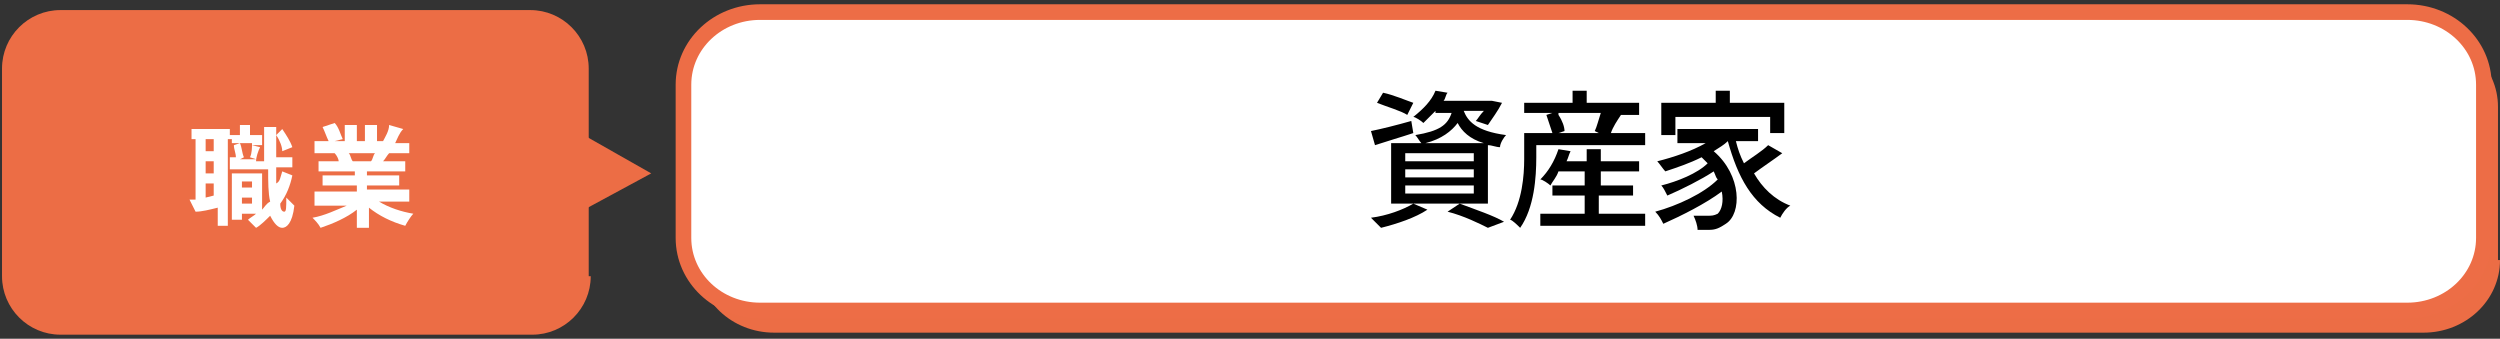 <?xml version="1.0" encoding="utf-8"?>
<!-- Generator: Adobe Illustrator 23.0.3, SVG Export Plug-In . SVG Version: 6.00 Build 0)  -->
<svg version="1.1" id="レイヤー_1" xmlns="http://www.w3.org/2000/svg" xmlns:xlink="http://www.w3.org/1999/xlink" x="0px"
	 y="0px" viewBox="0 0 124 16.8" style="enable-background:new 0 0 124 16.8;" xml:space="preserve">
<rect x="0" y="0" width="124" height="16.8" fill="#333333" stroke="none"/>
<style type="text/css">
	.st0{fill:#EC6D45;}
	.st1{fill:#FFFFFF;stroke:#ED6D46;stroke-width:0.775;stroke-miterlimit:10;}
	.st2{fill:#FFFFFF;}
</style>
<path class="st0" d="M124,12.9c0,2-1.7,3.6-3.8,3.6H38.4c-2.1,0-3.8-1.6-3.8-3.6V5.3c0-2,1.7-3.6,3.8-3.6h81.7
	c2.1,0,3.8,1.6,3.8,3.6V12.9z"/>
<path class="st1" d="M123.2,11.8c0,2-1.7,3.6-3.8,3.6H37.7c-2.1,0-3.8-1.6-3.8-3.6V4.2c0-2,1.7-3.6,3.8-3.6h81.7
	c2.1,0,3.8,1.6,3.8,3.6V11.8z"/>
<g>
	<path d="M70.1,6.6c-0.6,0.2-1.3,0.4-1.9,0.6L68,6.5C68.5,6.4,69.3,6.2,70,6L70.1,6.6z M70.8,10.4c-0.6,0.4-1.5,0.7-2.3,0.9
		c-0.1-0.1-0.4-0.4-0.5-0.5c0.8-0.1,1.6-0.4,2.1-0.7L70.8,10.4z M69.8,5.7c-0.3-0.2-1-0.4-1.5-0.6l0.3-0.5c0.5,0.1,1.2,0.4,1.5,0.5
		L69.8,5.7z M71.2,5.5c-0.2,0.2-0.4,0.4-0.6,0.6c-0.1-0.1-0.4-0.3-0.5-0.3C70.6,5.4,71,5,71.2,4.5l0.6,0.1c-0.1,0.1-0.1,0.3-0.2,0.4
		h2.4L74,5l0.5,0.1c-0.2,0.4-0.5,0.8-0.7,1.1L73.2,6c0.1-0.1,0.2-0.3,0.4-0.5h-1c0.2,0.5,0.6,1,2.1,1.2c-0.1,0.1-0.3,0.4-0.3,0.6
		c-0.2,0-0.4-0.1-0.6-0.1v2.9H69v-3h1.5c-0.1-0.1-0.2-0.3-0.3-0.4c1.2-0.2,1.6-0.5,1.8-1.1H71.2z M73.1,7.6h-3.4V8h3.4V7.6z
		 M73.1,8.4h-3.4v0.4h3.4V8.4z M73.1,9.2h-3.4v0.4h3.4V9.2z M73.6,7.1c-0.7-0.2-1.1-0.6-1.3-1c-0.3,0.4-0.8,0.8-1.6,1H73.6z
		 M72.4,10.1c0.8,0.3,1.7,0.6,2.2,0.9l-0.8,0.3c-0.4-0.2-1.2-0.6-2-0.8L72.4,10.1z"/>
	<path d="M81.6,6.6v0.6h-5.4v0.6c0,1-0.1,2.5-0.8,3.5c-0.1-0.1-0.4-0.4-0.5-0.4c0.6-0.9,0.7-2.2,0.7-3V6.6H77
		c-0.1-0.3-0.2-0.6-0.3-0.9l0.3-0.1h-1.4V5.1H78V4.5h0.7v0.6h2.6v0.6h-1l0.1,0c-0.2,0.3-0.4,0.6-0.5,0.9H81.6z M79.3,10.6h2.3v0.6
		h-5.2v-0.6h2.2V9.7H77V9.2h1.6V8.5h-1.3C77.2,8.8,77,9,76.9,9.2c-0.1-0.1-0.4-0.3-0.5-0.3c0.4-0.4,0.7-0.9,0.9-1.5l0.6,0.1
		c-0.1,0.2-0.1,0.3-0.2,0.5h1V7.4h0.7V8h1.9v0.5h-1.9v0.7H81v0.5h-1.7V10.6z M77.3,5.7c0.2,0.3,0.3,0.6,0.3,0.8l-0.3,0.1h2l-0.2-0.1
		c0.1-0.2,0.2-0.6,0.3-0.9H77.3z"/>
	<path d="M88.4,7.6c-0.4,0.3-1,0.7-1.4,1c0.4,0.7,1,1.3,1.8,1.6c-0.2,0.1-0.4,0.4-0.5,0.6c-1.4-0.7-2.1-2-2.6-3.8h0
		c-0.2,0.2-0.4,0.3-0.7,0.5c1.4,1.2,1.4,3.1,0.6,3.6c-0.3,0.2-0.5,0.3-0.8,0.3c-0.2,0-0.4,0-0.6,0c0-0.2-0.1-0.5-0.2-0.7
		c0.3,0,0.5,0,0.7,0c0.2,0,0.3,0,0.5-0.1c0.2-0.2,0.3-0.6,0.2-1.1c-0.8,0.6-2,1.2-2.9,1.6c-0.1-0.2-0.2-0.4-0.4-0.6
		c1.1-0.3,2.4-0.9,3.1-1.6c-0.1-0.1-0.1-0.2-0.2-0.4c-0.6,0.4-1.6,0.9-2.3,1.2c-0.1-0.2-0.2-0.4-0.3-0.5c0.8-0.2,1.8-0.6,2.3-1.1
		c-0.1-0.1-0.2-0.2-0.3-0.3c-0.6,0.3-1.2,0.5-1.8,0.7c-0.1-0.1-0.3-0.4-0.4-0.5c0.8-0.2,1.7-0.5,2.4-0.9h-1.4V6.4h4V7h-1.1
		c0.1,0.4,0.2,0.7,0.4,1.1c0.4-0.3,0.9-0.6,1.2-0.9L88.4,7.6z M83.1,6.7h-0.7V5.1h2.7V4.5h0.7v0.6h2.7v1.5h-0.7V5.8h-4.7V6.7z"/>
</g>
<g>
	<g>
		<path class="st0" d="M29.3,13.7c0,1.6-1.3,2.9-2.9,2.9H3c-1.6,0-2.9-1.3-2.9-2.9V3.4c0-1.6,1.3-2.9,2.9-2.9h23.3
			c1.6,0,2.9,1.3,2.9,2.9V13.7z"/>
	</g>
	<polygon class="st0" points="28.6,10.6 32.3,8.6 28.6,6.5 	"/>
</g>
<g>
	<path class="st2" d="M14.5,8.7c-0.1,0.5-0.3,1-0.6,1.4c0,0.3,0.1,0.4,0.2,0.4c0.1,0,0.1-0.2,0.1-0.7c0.1,0.1,0.3,0.3,0.4,0.4
		c-0.1,0.9-0.4,1.1-0.6,1.1c-0.2,0-0.4-0.2-0.6-0.6c-0.2,0.2-0.5,0.5-0.7,0.6c-0.1-0.1-0.3-0.3-0.4-0.4c0.1-0.1,0.3-0.2,0.4-0.3H12
		v0.3h-0.5V8.6H13v1.8c0.1-0.1,0.2-0.3,0.4-0.4c-0.1-0.4-0.1-1-0.1-1.6h-1.9V7.8h0.3c0-0.2-0.1-0.4-0.1-0.6l0.3-0.1h-0.4V6.9h-0.2
		v4.3h-0.5v-0.9c-0.4,0.1-0.8,0.2-1.1,0.2L9.4,9.9c0.1,0,0.2,0,0.3,0v-3H9.5V6.4h1.9v0.3h0.5V6.2h0.5v0.5H13v0.5h-0.5l0.4,0.1
		c-0.1,0.2-0.2,0.5-0.2,0.7h0.4c0-0.5,0-1.1,0-1.7h0.6v0.4L14,6.4c0.2,0.3,0.4,0.6,0.5,0.9l-0.5,0.2C14,7.3,13.9,7,13.7,6.7
		c0,0.4,0,0.8,0,1.1h0.8v0.5h-0.8c0,0.3,0,0.6,0,0.8C13.9,9,13.9,8.8,14,8.5L14.5,8.7z M10.6,6.9h-0.4v0.6h0.4V6.9z M10.6,8h-0.4
		v0.6h0.4V8z M10.6,9.7V9.1h-0.4v0.7L10.6,9.7z M11.9,7.1C12,7.3,12,7.6,12.1,7.8l-0.2,0.1h0.8l-0.3-0.1c0.1-0.2,0.1-0.5,0.1-0.7
		H11.9z M12,9v0.3h0.5V9H12z M12.5,10.1V9.8H12v0.3H12.5z"/>
	<path class="st2" d="M18.8,10c0.5,0.3,1.1,0.5,1.7,0.6c-0.1,0.1-0.3,0.4-0.4,0.6c-0.7-0.2-1.3-0.5-1.8-0.9v1h-0.6v-0.9
		c-0.5,0.4-1.2,0.7-1.8,0.9c-0.1-0.2-0.3-0.4-0.4-0.5c0.6-0.1,1.2-0.4,1.7-0.6h-1.6V9.5h2.1V9.2H16V8.7h1.6V8.5h-1.8V8h1
		c0-0.1-0.1-0.3-0.2-0.4l0.1,0h-1.1V7h0.7c-0.1-0.2-0.2-0.5-0.3-0.7l0.6-0.2c0.2,0.2,0.3,0.6,0.4,0.8L16.6,7h0.5V6.2h0.6V7h0.4V6.2
		h0.6V7h0.5L19,7c0.1-0.2,0.3-0.5,0.3-0.8L20,6.4c-0.2,0.2-0.3,0.5-0.4,0.7h0.7v0.5h-1C19.2,7.7,19.1,7.9,19,8h1.1v0.5h-1.9v0.2h1.6
		v0.5h-1.6v0.2h2.1V10H18.8z M17.3,7.6c0.1,0.1,0.1,0.3,0.2,0.4l-0.1,0h1c0.1-0.1,0.1-0.3,0.2-0.4H17.3z"/>
</g>
</svg>
